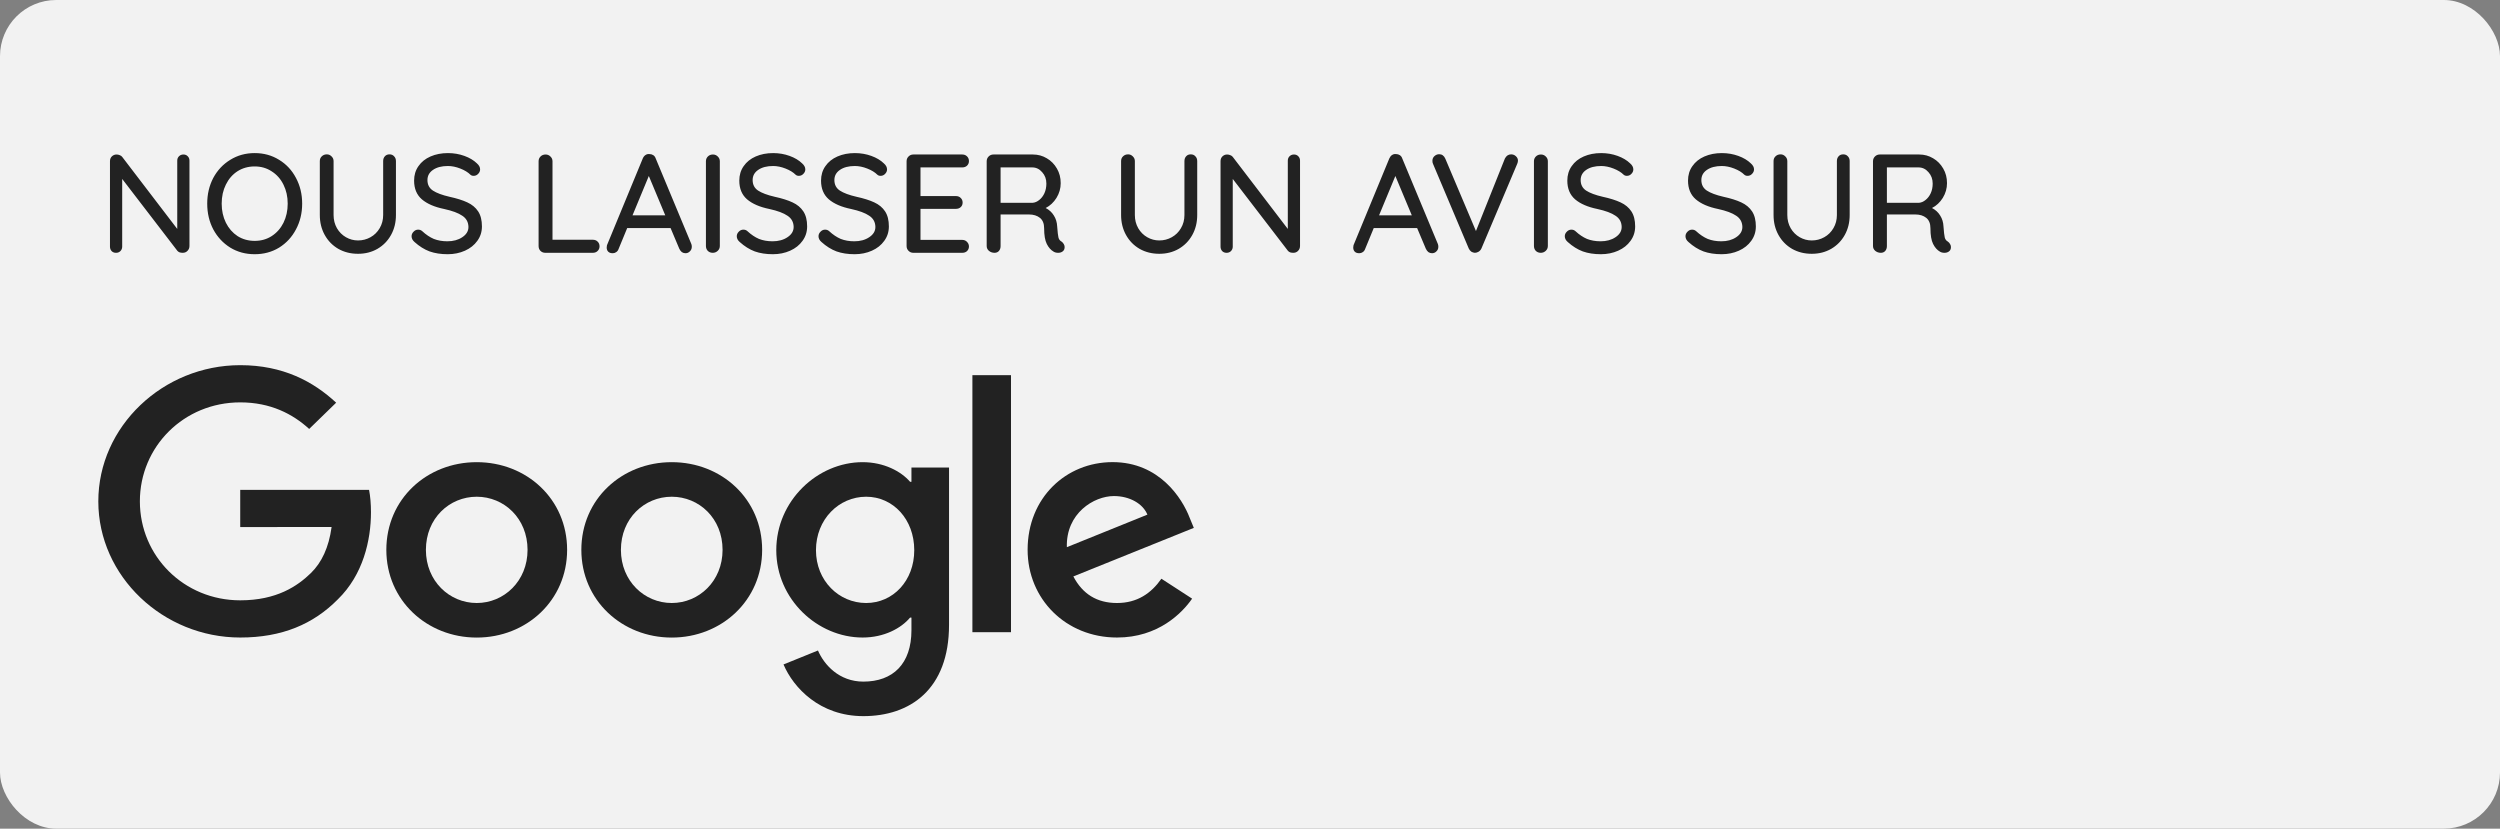 <svg width="178" height="59" viewBox="0 0 178 59" fill="none" xmlns="http://www.w3.org/2000/svg">
<rect x="0" y="0" width="178" height="59" fill="#808080" stroke="none"/>
<rect width="178" height="59" rx="4" fill="#F2F2F2"/>
<path d="M13.06 11C13.187 11 13.29 11.043 13.37 11.13C13.45 11.21 13.49 11.313 13.49 11.44V17.51C13.49 17.65 13.443 17.767 13.35 17.86C13.263 17.953 13.15 18 13.01 18C12.937 18 12.863 17.99 12.79 17.97C12.723 17.943 12.67 17.907 12.63 17.86L8.7 12.74V17.56C8.7 17.687 8.657 17.793 8.57 17.88C8.49 17.96 8.387 18 8.26 18C8.133 18 8.03 17.96 7.95 17.88C7.87 17.793 7.83 17.687 7.83 17.56V11.48C7.83 11.34 7.873 11.227 7.96 11.14C8.053 11.047 8.167 11 8.3 11C8.38 11 8.457 11.017 8.53 11.05C8.603 11.077 8.66 11.117 8.7 11.17L12.62 16.3V11.44C12.62 11.313 12.66 11.21 12.74 11.13C12.827 11.043 12.933 11 13.06 11ZM21.514 14.5C21.514 15.173 21.368 15.783 21.074 16.33C20.788 16.877 20.388 17.31 19.874 17.63C19.361 17.943 18.781 18.1 18.134 18.1C17.488 18.1 16.908 17.943 16.394 17.63C15.881 17.31 15.478 16.877 15.184 16.33C14.898 15.783 14.754 15.173 14.754 14.5C14.754 13.827 14.898 13.217 15.184 12.67C15.478 12.123 15.881 11.693 16.394 11.38C16.908 11.06 17.488 10.9 18.134 10.9C18.781 10.9 19.361 11.06 19.874 11.38C20.388 11.693 20.788 12.123 21.074 12.67C21.368 13.217 21.514 13.827 21.514 14.5ZM20.484 14.5C20.484 14 20.384 13.55 20.184 13.15C19.984 12.743 19.704 12.427 19.344 12.2C18.991 11.967 18.588 11.85 18.134 11.85C17.681 11.85 17.274 11.963 16.914 12.19C16.561 12.417 16.284 12.733 16.084 13.14C15.884 13.54 15.784 13.993 15.784 14.5C15.784 15 15.884 15.453 16.084 15.86C16.284 16.26 16.561 16.577 16.914 16.81C17.274 17.037 17.681 17.15 18.134 17.15C18.588 17.15 18.991 17.037 19.344 16.81C19.704 16.577 19.984 16.26 20.184 15.86C20.384 15.453 20.484 15 20.484 14.5ZM27.731 10.99C27.871 10.99 27.981 11.037 28.061 11.13C28.148 11.217 28.191 11.33 28.191 11.47V15.31C28.191 15.837 28.075 16.31 27.841 16.73C27.608 17.15 27.285 17.48 26.871 17.72C26.465 17.953 26.005 18.07 25.491 18.07C24.971 18.07 24.505 17.953 24.091 17.72C23.678 17.48 23.355 17.15 23.121 16.73C22.888 16.31 22.771 15.837 22.771 15.31V11.47C22.771 11.33 22.818 11.217 22.911 11.13C23.005 11.037 23.125 10.99 23.271 10.99C23.398 10.99 23.508 11.037 23.601 11.13C23.701 11.223 23.751 11.337 23.751 11.47V15.31C23.751 15.657 23.831 15.97 23.991 16.25C24.151 16.523 24.365 16.737 24.631 16.89C24.898 17.043 25.185 17.12 25.491 17.12C25.811 17.12 26.108 17.043 26.381 16.89C26.655 16.737 26.871 16.523 27.031 16.25C27.198 15.97 27.281 15.657 27.281 15.31V11.47C27.281 11.33 27.321 11.217 27.401 11.13C27.481 11.037 27.591 10.99 27.731 10.99ZM31.874 18.1C31.387 18.1 30.957 18.033 30.584 17.9C30.21 17.76 29.854 17.537 29.514 17.23C29.374 17.11 29.304 16.973 29.304 16.82C29.304 16.7 29.351 16.593 29.444 16.5C29.537 16.4 29.647 16.35 29.774 16.35C29.887 16.35 29.984 16.387 30.064 16.46C30.331 16.707 30.604 16.89 30.884 17.01C31.171 17.123 31.494 17.18 31.854 17.18C32.274 17.18 32.627 17.083 32.914 16.89C33.207 16.697 33.354 16.453 33.354 16.16C33.347 15.813 33.2 15.547 32.914 15.36C32.634 15.167 32.204 15.007 31.624 14.88C30.937 14.74 30.407 14.51 30.034 14.19C29.667 13.87 29.484 13.427 29.484 12.86C29.484 12.467 29.587 12.123 29.794 11.83C30 11.53 30.287 11.3 30.654 11.14C31.02 10.98 31.434 10.9 31.894 10.9C32.307 10.9 32.697 10.967 33.064 11.1C33.431 11.233 33.727 11.41 33.954 11.63C34.107 11.763 34.184 11.907 34.184 12.06C34.184 12.18 34.137 12.287 34.044 12.38C33.957 12.473 33.85 12.52 33.724 12.52C33.63 12.52 33.554 12.493 33.494 12.44C33.321 12.267 33.081 12.12 32.774 12C32.467 11.88 32.174 11.82 31.894 11.82C31.447 11.82 31.09 11.913 30.824 12.1C30.564 12.28 30.434 12.52 30.434 12.82C30.434 13.147 30.564 13.397 30.824 13.57C31.09 13.743 31.484 13.89 32.004 14.01C32.524 14.123 32.947 14.257 33.274 14.41C33.607 14.563 33.864 14.777 34.044 15.05C34.224 15.323 34.314 15.68 34.314 16.12C34.314 16.507 34.204 16.85 33.984 17.15C33.77 17.45 33.477 17.683 33.104 17.85C32.73 18.017 32.321 18.1 31.874 18.1ZM42.208 17.07C42.348 17.07 42.461 17.113 42.548 17.2C42.641 17.287 42.688 17.4 42.688 17.54C42.688 17.673 42.641 17.783 42.548 17.87C42.461 17.957 42.348 18 42.208 18H38.828C38.688 18 38.571 17.953 38.478 17.86C38.391 17.767 38.348 17.653 38.348 17.52V11.48C38.348 11.347 38.394 11.233 38.488 11.14C38.581 11.047 38.701 11 38.848 11C38.981 11 39.094 11.047 39.188 11.14C39.288 11.233 39.338 11.347 39.338 11.48V17.07H42.208ZM49.226 17.38C49.246 17.44 49.256 17.503 49.256 17.57C49.256 17.703 49.209 17.813 49.116 17.9C49.029 17.987 48.926 18.03 48.806 18.03C48.712 18.03 48.626 18.003 48.546 17.95C48.472 17.89 48.412 17.81 48.366 17.71L47.746 16.24H44.656L44.046 17.72C44.012 17.82 43.956 17.897 43.876 17.95C43.802 18.003 43.719 18.03 43.626 18.03C43.486 18.03 43.379 17.993 43.306 17.92C43.232 17.847 43.196 17.747 43.196 17.62C43.196 17.593 43.202 17.54 43.216 17.46L45.766 11.28C45.812 11.173 45.876 11.093 45.956 11.04C46.042 10.98 46.139 10.957 46.246 10.97C46.346 10.97 46.436 10.997 46.516 11.05C46.596 11.103 46.652 11.18 46.686 11.28L49.226 17.38ZM47.366 15.33L46.196 12.53L45.036 15.33H47.366ZM51.252 17.51C51.252 17.65 51.202 17.767 51.102 17.86C51.002 17.953 50.885 18 50.752 18C50.605 18 50.485 17.953 50.392 17.86C50.305 17.767 50.262 17.65 50.262 17.51V11.48C50.262 11.347 50.308 11.233 50.402 11.14C50.495 11.047 50.615 11 50.762 11C50.895 11 51.008 11.047 51.102 11.14C51.202 11.233 51.252 11.347 51.252 11.48V17.51ZM55.028 18.1C54.541 18.1 54.111 18.033 53.738 17.9C53.365 17.76 53.008 17.537 52.668 17.23C52.528 17.11 52.458 16.973 52.458 16.82C52.458 16.7 52.505 16.593 52.598 16.5C52.691 16.4 52.801 16.35 52.928 16.35C53.041 16.35 53.138 16.387 53.218 16.46C53.485 16.707 53.758 16.89 54.038 17.01C54.325 17.123 54.648 17.18 55.008 17.18C55.428 17.18 55.782 17.083 56.068 16.89C56.361 16.697 56.508 16.453 56.508 16.16C56.502 15.813 56.355 15.547 56.068 15.36C55.788 15.167 55.358 15.007 54.778 14.88C54.092 14.74 53.562 14.51 53.188 14.19C52.822 13.87 52.638 13.427 52.638 12.86C52.638 12.467 52.742 12.123 52.948 11.83C53.155 11.53 53.441 11.3 53.808 11.14C54.175 10.98 54.588 10.9 55.048 10.9C55.462 10.9 55.852 10.967 56.218 11.1C56.585 11.233 56.882 11.41 57.108 11.63C57.261 11.763 57.338 11.907 57.338 12.06C57.338 12.18 57.291 12.287 57.198 12.38C57.111 12.473 57.005 12.52 56.878 12.52C56.785 12.52 56.708 12.493 56.648 12.44C56.475 12.267 56.235 12.12 55.928 12C55.621 11.88 55.328 11.82 55.048 11.82C54.602 11.82 54.245 11.913 53.978 12.1C53.718 12.28 53.588 12.52 53.588 12.82C53.588 13.147 53.718 13.397 53.978 13.57C54.245 13.743 54.638 13.89 55.158 14.01C55.678 14.123 56.102 14.257 56.428 14.41C56.761 14.563 57.018 14.777 57.198 15.05C57.378 15.323 57.468 15.68 57.468 16.12C57.468 16.507 57.358 16.85 57.138 17.15C56.925 17.45 56.632 17.683 56.258 17.85C55.885 18.017 55.475 18.1 55.028 18.1ZM60.848 18.1C60.362 18.1 59.932 18.033 59.558 17.9C59.185 17.76 58.828 17.537 58.488 17.23C58.348 17.11 58.278 16.973 58.278 16.82C58.278 16.7 58.325 16.593 58.418 16.5C58.512 16.4 58.622 16.35 58.748 16.35C58.862 16.35 58.958 16.387 59.038 16.46C59.305 16.707 59.578 16.89 59.858 17.01C60.145 17.123 60.468 17.18 60.828 17.18C61.248 17.18 61.602 17.083 61.888 16.89C62.182 16.697 62.328 16.453 62.328 16.16C62.322 15.813 62.175 15.547 61.888 15.36C61.608 15.167 61.178 15.007 60.598 14.88C59.912 14.74 59.382 14.51 59.008 14.19C58.642 13.87 58.458 13.427 58.458 12.86C58.458 12.467 58.562 12.123 58.768 11.83C58.975 11.53 59.262 11.3 59.628 11.14C59.995 10.98 60.408 10.9 60.868 10.9C61.282 10.9 61.672 10.967 62.038 11.1C62.405 11.233 62.702 11.41 62.928 11.63C63.082 11.763 63.158 11.907 63.158 12.06C63.158 12.18 63.112 12.287 63.018 12.38C62.932 12.473 62.825 12.52 62.698 12.52C62.605 12.52 62.528 12.493 62.468 12.44C62.295 12.267 62.055 12.12 61.748 12C61.442 11.88 61.148 11.82 60.868 11.82C60.422 11.82 60.065 11.913 59.798 12.1C59.538 12.28 59.408 12.52 59.408 12.82C59.408 13.147 59.538 13.397 59.798 13.57C60.065 13.743 60.458 13.89 60.978 14.01C61.498 14.123 61.922 14.257 62.248 14.41C62.582 14.563 62.838 14.777 63.018 15.05C63.198 15.323 63.288 15.68 63.288 16.12C63.288 16.507 63.178 16.85 62.958 17.15C62.745 17.45 62.452 17.683 62.078 17.85C61.705 18.017 61.295 18.1 60.848 18.1ZM68.509 17.08C68.649 17.08 68.762 17.127 68.849 17.22C68.942 17.313 68.989 17.423 68.989 17.55C68.989 17.683 68.942 17.793 68.849 17.88C68.762 17.96 68.649 18 68.509 18H65.029C64.895 18 64.782 17.953 64.689 17.86C64.595 17.767 64.549 17.653 64.549 17.52V11.48C64.549 11.347 64.595 11.233 64.689 11.14C64.782 11.047 64.895 11 65.029 11H68.509C68.649 11 68.762 11.043 68.849 11.13C68.942 11.217 68.989 11.33 68.989 11.47C68.989 11.603 68.942 11.713 68.849 11.8C68.762 11.88 68.649 11.92 68.509 11.92H65.539V13.96H68.059C68.199 13.96 68.312 14.003 68.399 14.09C68.492 14.177 68.539 14.287 68.539 14.42C68.539 14.56 68.492 14.67 68.399 14.75C68.312 14.83 68.199 14.87 68.059 14.87H65.539V17.08H68.509ZM75.582 17.2C75.648 17.247 75.702 17.307 75.742 17.38C75.782 17.447 75.802 17.517 75.802 17.59C75.802 17.73 75.755 17.833 75.662 17.9C75.575 17.967 75.469 18 75.342 18C75.215 18 75.109 17.973 75.022 17.92C74.822 17.807 74.659 17.623 74.532 17.37C74.405 17.117 74.342 16.743 74.342 16.25C74.342 15.917 74.242 15.67 74.042 15.51C73.842 15.35 73.582 15.27 73.262 15.27H71.242V17.52C71.242 17.66 71.202 17.777 71.122 17.87C71.042 17.957 70.939 18 70.812 18C70.659 18 70.525 17.953 70.412 17.86C70.305 17.767 70.252 17.653 70.252 17.52V11.48C70.252 11.347 70.299 11.233 70.392 11.14C70.485 11.047 70.599 11 70.732 11H73.542C73.902 11 74.232 11.09 74.532 11.27C74.832 11.443 75.072 11.687 75.252 12C75.432 12.307 75.522 12.653 75.522 13.04C75.522 13.413 75.422 13.763 75.222 14.09C75.022 14.41 74.765 14.65 74.452 14.81C74.698 14.937 74.892 15.113 75.032 15.34C75.178 15.567 75.258 15.83 75.272 16.13C75.299 16.51 75.329 16.77 75.362 16.91C75.395 17.043 75.469 17.14 75.582 17.2ZM73.522 14.44C73.689 14.427 73.845 14.36 73.992 14.24C74.145 14.12 74.269 13.96 74.362 13.76C74.455 13.553 74.502 13.323 74.502 13.07C74.502 12.75 74.402 12.48 74.202 12.26C74.008 12.033 73.772 11.92 73.492 11.92H71.242V14.44H73.522ZM84.782 10.99C84.922 10.99 85.032 11.037 85.112 11.13C85.199 11.217 85.242 11.33 85.242 11.47V15.31C85.242 15.837 85.126 16.31 84.892 16.73C84.659 17.15 84.335 17.48 83.922 17.72C83.516 17.953 83.055 18.07 82.542 18.07C82.022 18.07 81.555 17.953 81.142 17.72C80.729 17.48 80.406 17.15 80.172 16.73C79.939 16.31 79.822 15.837 79.822 15.31V11.47C79.822 11.33 79.869 11.217 79.962 11.13C80.055 11.037 80.175 10.99 80.322 10.99C80.449 10.99 80.559 11.037 80.652 11.13C80.752 11.223 80.802 11.337 80.802 11.47V15.31C80.802 15.657 80.882 15.97 81.042 16.25C81.202 16.523 81.415 16.737 81.682 16.89C81.949 17.043 82.236 17.12 82.542 17.12C82.862 17.12 83.159 17.043 83.432 16.89C83.706 16.737 83.922 16.523 84.082 16.25C84.249 15.97 84.332 15.657 84.332 15.31V11.47C84.332 11.33 84.372 11.217 84.452 11.13C84.532 11.037 84.642 10.99 84.782 10.99ZM92.132 11C92.259 11 92.362 11.043 92.442 11.13C92.522 11.21 92.562 11.313 92.562 11.44V17.51C92.562 17.65 92.516 17.767 92.422 17.86C92.336 17.953 92.222 18 92.082 18C92.009 18 91.936 17.99 91.862 17.97C91.796 17.943 91.742 17.907 91.702 17.86L87.772 12.74V17.56C87.772 17.687 87.729 17.793 87.642 17.88C87.562 17.96 87.459 18 87.332 18C87.206 18 87.102 17.96 87.022 17.88C86.942 17.793 86.902 17.687 86.902 17.56V11.48C86.902 11.34 86.946 11.227 87.032 11.14C87.126 11.047 87.239 11 87.372 11C87.452 11 87.529 11.017 87.602 11.05C87.676 11.077 87.732 11.117 87.772 11.17L91.692 16.3V11.44C91.692 11.313 91.732 11.21 91.812 11.13C91.899 11.043 92.006 11 92.132 11ZM102.38 17.38C102.4 17.44 102.41 17.503 102.41 17.57C102.41 17.703 102.363 17.813 102.27 17.9C102.183 17.987 102.08 18.03 101.96 18.03C101.867 18.03 101.78 18.003 101.7 17.95C101.627 17.89 101.567 17.81 101.52 17.71L100.9 16.24H97.81L97.2 17.72C97.167 17.82 97.11 17.897 97.03 17.95C96.957 18.003 96.873 18.03 96.78 18.03C96.64 18.03 96.533 17.993 96.46 17.92C96.387 17.847 96.35 17.747 96.35 17.62C96.35 17.593 96.357 17.54 96.37 17.46L98.92 11.28C98.967 11.173 99.03 11.093 99.11 11.04C99.197 10.98 99.293 10.957 99.4 10.97C99.5 10.97 99.59 10.997 99.67 11.05C99.75 11.103 99.807 11.18 99.84 11.28L102.38 17.38ZM100.52 15.33L99.35 12.53L98.19 15.33H100.52ZM107.588 10.99C107.721 10.99 107.835 11.033 107.928 11.12C108.028 11.207 108.078 11.313 108.078 11.44C108.078 11.507 108.061 11.58 108.028 11.66L105.478 17.69C105.431 17.79 105.365 17.867 105.278 17.92C105.191 17.973 105.101 18 105.008 18C104.921 17.993 104.838 17.967 104.758 17.92C104.685 17.867 104.625 17.793 104.578 17.7L102.028 11.66C102.001 11.607 101.988 11.537 101.988 11.45C101.988 11.31 102.038 11.197 102.138 11.11C102.238 11.023 102.348 10.98 102.468 10.98C102.668 10.98 102.815 11.087 102.908 11.3L105.088 16.45L107.148 11.29C107.195 11.197 107.255 11.123 107.328 11.07C107.408 11.017 107.495 10.99 107.588 10.99ZM110.207 17.51C110.207 17.65 110.157 17.767 110.057 17.86C109.957 17.953 109.84 18 109.707 18C109.56 18 109.44 17.953 109.347 17.86C109.26 17.767 109.217 17.65 109.217 17.51V11.48C109.217 11.347 109.263 11.233 109.357 11.14C109.45 11.047 109.57 11 109.717 11C109.85 11 109.963 11.047 110.057 11.14C110.157 11.233 110.207 11.347 110.207 11.48V17.51ZM113.983 18.1C113.497 18.1 113.067 18.033 112.693 17.9C112.32 17.76 111.963 17.537 111.623 17.23C111.483 17.11 111.413 16.973 111.413 16.82C111.413 16.7 111.46 16.593 111.553 16.5C111.647 16.4 111.757 16.35 111.883 16.35C111.997 16.35 112.093 16.387 112.173 16.46C112.44 16.707 112.713 16.89 112.993 17.01C113.28 17.123 113.603 17.18 113.963 17.18C114.383 17.18 114.737 17.083 115.023 16.89C115.317 16.697 115.463 16.453 115.463 16.16C115.457 15.813 115.31 15.547 115.023 15.36C114.743 15.167 114.313 15.007 113.733 14.88C113.047 14.74 112.517 14.51 112.143 14.19C111.777 13.87 111.593 13.427 111.593 12.86C111.593 12.467 111.697 12.123 111.903 11.83C112.11 11.53 112.397 11.3 112.763 11.14C113.13 10.98 113.543 10.9 114.003 10.9C114.417 10.9 114.807 10.967 115.173 11.1C115.54 11.233 115.837 11.41 116.063 11.63C116.217 11.763 116.293 11.907 116.293 12.06C116.293 12.18 116.247 12.287 116.153 12.38C116.067 12.473 115.96 12.52 115.833 12.52C115.74 12.52 115.663 12.493 115.603 12.44C115.43 12.267 115.19 12.12 114.883 12C114.577 11.88 114.283 11.82 114.003 11.82C113.557 11.82 113.2 11.913 112.933 12.1C112.673 12.28 112.543 12.52 112.543 12.82C112.543 13.147 112.673 13.397 112.933 13.57C113.2 13.743 113.593 13.89 114.113 14.01C114.633 14.123 115.057 14.257 115.383 14.41C115.717 14.563 115.973 14.777 116.153 15.05C116.333 15.323 116.423 15.68 116.423 16.12C116.423 16.507 116.313 16.85 116.093 17.15C115.88 17.45 115.587 17.683 115.213 17.85C114.84 18.017 114.43 18.1 113.983 18.1ZM122.577 18.1C122.09 18.1 121.66 18.033 121.287 17.9C120.914 17.76 120.557 17.537 120.217 17.23C120.077 17.11 120.007 16.973 120.007 16.82C120.007 16.7 120.054 16.593 120.147 16.5C120.24 16.4 120.35 16.35 120.477 16.35C120.59 16.35 120.687 16.387 120.767 16.46C121.034 16.707 121.307 16.89 121.587 17.01C121.874 17.123 122.197 17.18 122.557 17.18C122.977 17.18 123.33 17.083 123.617 16.89C123.91 16.697 124.057 16.453 124.057 16.16C124.05 15.813 123.904 15.547 123.617 15.36C123.337 15.167 122.907 15.007 122.327 14.88C121.64 14.74 121.11 14.51 120.737 14.19C120.37 13.87 120.187 13.427 120.187 12.86C120.187 12.467 120.29 12.123 120.497 11.83C120.704 11.53 120.99 11.3 121.357 11.14C121.724 10.98 122.137 10.9 122.597 10.9C123.01 10.9 123.4 10.967 123.767 11.1C124.134 11.233 124.43 11.41 124.657 11.63C124.81 11.763 124.887 11.907 124.887 12.06C124.887 12.18 124.84 12.287 124.747 12.38C124.66 12.473 124.554 12.52 124.427 12.52C124.334 12.52 124.257 12.493 124.197 12.44C124.024 12.267 123.784 12.12 123.477 12C123.17 11.88 122.877 11.82 122.597 11.82C122.15 11.82 121.794 11.913 121.527 12.1C121.267 12.28 121.137 12.52 121.137 12.82C121.137 13.147 121.267 13.397 121.527 13.57C121.794 13.743 122.187 13.89 122.707 14.01C123.227 14.123 123.65 14.257 123.977 14.41C124.31 14.563 124.567 14.777 124.747 15.05C124.927 15.323 125.017 15.68 125.017 16.12C125.017 16.507 124.907 16.85 124.687 17.15C124.474 17.45 124.18 17.683 123.807 17.85C123.434 18.017 123.024 18.1 122.577 18.1ZM131.237 10.99C131.377 10.99 131.487 11.037 131.567 11.13C131.654 11.217 131.697 11.33 131.697 11.47V15.31C131.697 15.837 131.581 16.31 131.347 16.73C131.114 17.15 130.791 17.48 130.377 17.72C129.971 17.953 129.511 18.07 128.997 18.07C128.477 18.07 128.011 17.953 127.597 17.72C127.184 17.48 126.861 17.15 126.627 16.73C126.394 16.31 126.277 15.837 126.277 15.31V11.47C126.277 11.33 126.324 11.217 126.417 11.13C126.511 11.037 126.631 10.99 126.777 10.99C126.904 10.99 127.014 11.037 127.107 11.13C127.207 11.223 127.257 11.337 127.257 11.47V15.31C127.257 15.657 127.337 15.97 127.497 16.25C127.657 16.523 127.871 16.737 128.137 16.89C128.404 17.043 128.691 17.12 128.997 17.12C129.317 17.12 129.614 17.043 129.887 16.89C130.161 16.737 130.377 16.523 130.537 16.25C130.704 15.97 130.787 15.657 130.787 15.31V11.47C130.787 11.33 130.827 11.217 130.907 11.13C130.987 11.037 131.097 10.99 131.237 10.99ZM138.687 17.2C138.754 17.247 138.807 17.307 138.847 17.38C138.887 17.447 138.907 17.517 138.907 17.59C138.907 17.73 138.861 17.833 138.767 17.9C138.681 17.967 138.574 18 138.447 18C138.321 18 138.214 17.973 138.127 17.92C137.927 17.807 137.764 17.623 137.637 17.37C137.511 17.117 137.447 16.743 137.447 16.25C137.447 15.917 137.347 15.67 137.147 15.51C136.947 15.35 136.687 15.27 136.367 15.27H134.347V17.52C134.347 17.66 134.307 17.777 134.227 17.87C134.147 17.957 134.044 18 133.917 18C133.764 18 133.631 17.953 133.517 17.86C133.411 17.767 133.357 17.653 133.357 17.52V11.48C133.357 11.347 133.404 11.233 133.497 11.14C133.591 11.047 133.704 11 133.837 11H136.647C137.007 11 137.337 11.09 137.637 11.27C137.937 11.443 138.177 11.687 138.357 12C138.537 12.307 138.627 12.653 138.627 13.04C138.627 13.413 138.527 13.763 138.327 14.09C138.127 14.41 137.871 14.65 137.557 14.81C137.804 14.937 137.997 15.113 138.137 15.34C138.284 15.567 138.364 15.83 138.377 16.13C138.404 16.51 138.434 16.77 138.467 16.91C138.501 17.043 138.574 17.14 138.687 17.2ZM136.627 14.44C136.794 14.427 136.951 14.36 137.097 14.24C137.251 14.12 137.374 13.96 137.467 13.76C137.561 13.553 137.607 13.323 137.607 13.07C137.607 12.75 137.507 12.48 137.307 12.26C137.114 12.033 136.877 11.92 136.597 11.92H134.347V14.44H136.627Z" fill="#222222"/>
<path d="M40.379 39.15C40.379 42.745 37.489 45.395 33.943 45.395C30.396 45.395 27.507 42.745 27.507 39.15C27.507 35.53 30.396 32.906 33.943 32.906C37.489 32.906 40.379 35.53 40.379 39.15ZM37.562 39.15C37.562 36.904 35.887 35.367 33.943 35.367C31.999 35.367 30.324 36.904 30.324 39.15C30.324 41.374 31.999 42.934 33.943 42.934C35.887 42.934 37.562 41.372 37.562 39.15Z" fill="#222222"/>
<path d="M54.265 39.15C54.265 42.745 51.375 45.395 47.828 45.395C44.282 45.395 41.392 42.745 41.392 39.15C41.392 35.533 44.282 32.906 47.828 32.906C51.375 32.906 54.265 35.53 54.265 39.15ZM51.447 39.15C51.447 36.904 49.772 35.367 47.828 35.367C45.884 35.367 44.209 36.904 44.209 39.15C44.209 41.374 45.884 42.934 47.828 42.934C49.772 42.934 51.447 41.372 51.447 39.15Z" fill="#222222"/>
<path d="M67.571 33.283V44.494C67.571 49.105 64.777 50.989 61.473 50.989C58.364 50.989 56.492 48.965 55.786 47.309L58.239 46.315C58.676 47.332 59.746 48.531 61.47 48.531C63.585 48.531 64.895 47.261 64.895 44.871V43.973H64.797C64.166 44.73 62.952 45.392 61.418 45.392C58.21 45.392 55.271 42.672 55.271 39.173C55.271 35.648 58.21 32.906 61.418 32.906C62.949 32.906 64.163 33.568 64.797 34.302H64.895V33.286H67.571V33.283ZM65.095 39.173C65.095 36.974 63.588 35.367 61.67 35.367C59.726 35.367 58.097 36.974 58.097 39.173C58.097 41.349 59.726 42.934 61.67 42.934C63.588 42.934 65.095 41.349 65.095 39.173Z" fill="#222222"/>
<path d="M71.983 26.712V45.012H69.235V26.712H71.983Z" fill="#222222"/>
<path d="M82.692 41.205L84.879 42.624C84.173 43.641 82.472 45.392 79.533 45.392C75.888 45.392 73.166 42.65 73.166 39.147C73.166 35.434 75.911 32.903 79.217 32.903C82.547 32.903 84.176 35.482 84.708 36.876L85 37.585L76.423 41.042C77.08 42.295 78.101 42.934 79.533 42.934C80.968 42.934 81.963 42.247 82.692 41.205ZM75.96 38.959L81.694 36.642C81.378 35.862 80.43 35.319 79.313 35.319C77.881 35.319 75.888 36.549 75.96 38.959Z" fill="#222222"/>
<path d="M17.104 37.526V34.877H26.277C26.367 35.338 26.413 35.885 26.413 36.476C26.413 38.463 25.855 40.921 24.056 42.672C22.305 44.446 20.069 45.392 17.107 45.392C11.617 45.392 7 41.039 7 35.696C7 30.352 11.617 26 17.107 26C20.145 26 22.308 27.16 23.934 28.672L22.013 30.541C20.848 29.477 19.268 28.649 17.104 28.649C13.095 28.649 9.959 31.794 9.959 35.696C9.959 39.598 13.095 42.743 17.104 42.743C19.705 42.743 21.186 41.726 22.135 40.803C22.904 40.054 23.41 38.984 23.61 37.523L17.104 37.526Z" fill="#222222"/>
</svg>
